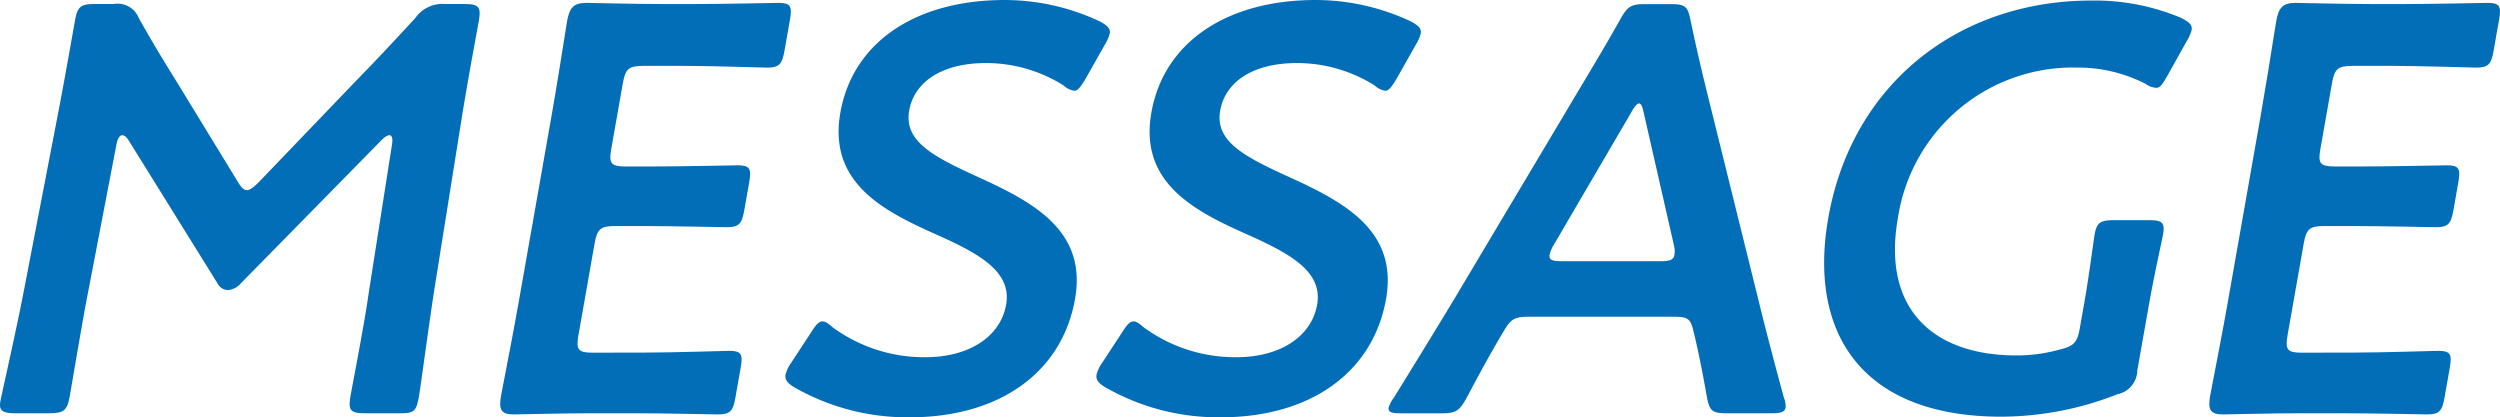 <svg xmlns="http://www.w3.org/2000/svg" width="255.566" height="42.66" viewBox="0 0 255.566 42.66">
  <g id="mes_title" transform="translate(-550.312 -3365.405)">
    <g id="グループ_13527" data-name="グループ 13527">
      <path id="パス_653" data-name="パス 653" d="M559.313,3395.3c-.424,2.069-1.625,9.218-1.865,10.577-.26,1.477-.607,1.772-2.077,1.772h-3.528c-1.294,0-1.654-.295-1.5-1.181.146-.827,1.634-7.268,2.443-11.522l3.409-17.667c.579-2.954,1.559-8.509,1.767-9.69.261-1.477.548-1.772,2.018-1.772h1.941a2.327,2.327,0,0,1,2.572,1.417c1.252,2.246,2.571,4.432,3.9,6.559l6.207,10.163c.366.591.608.886.96.886.294,0,.7-.295,1.274-.886l9.582-9.986c2.081-2.127,4.251-4.431,6.363-6.736a3.382,3.382,0,0,1,3.072-1.417H597.8c1.471,0,1.713.295,1.452,1.772-.156.887-1.027,5.495-1.708,9.69l-2.822,17.667c-.493,3.132-1.418,10.045-1.574,10.931-.282,1.6-.489,1.772-1.959,1.772H587.6c-1.471,0-1.713-.295-1.452-1.772.3-1.714,1.41-7.327,1.854-10.518l2.383-15.185c.1-.591-.008-.945-.244-.945s-.5.177-.858.532l-14.336,14.594a1.962,1.962,0,0,1-1.359.709,1.253,1.253,0,0,1-1.052-.709l-9.07-14.594c-.231-.355-.435-.532-.671-.532s-.474.354-.579.945Z" fill="#036eb8"/>
      <path id="パス_654" data-name="パス 654" d="M616.306,3401.447c2.823,0,8.146-.177,8.558-.177,1.235,0,1.407.355,1.168,1.714l-.542,3.072c-.24,1.36-.537,1.714-1.772,1.714-.412,0-5.683-.119-8.506-.119h-4.528c-2.764,0-7.431.119-7.843.119-1.294,0-1.563-.473-1.313-1.891.642-3.309,1.358-7.031,1.858-9.867l3.272-18.554c.51-2.9,1.149-6.854,1.621-9.867.25-1.418.686-1.891,1.98-1.891.412,0,5.037.119,7.8.119h3.294c2.822,0,8.136-.119,8.547-.119,1.235,0,1.408.355,1.168,1.714l-.562,3.19c-.24,1.359-.538,1.714-1.773,1.714-.411,0-5.673-.177-8.495-.177h-4.176c-1.47,0-1.817.3-2.077,1.772l-1.188,6.736c-.26,1.477-.018,1.772,1.452,1.772h2.94c2.764,0,8.137-.117,8.549-.117,1.234,0,1.407.354,1.167,1.713l-.51,2.9c-.24,1.359-.538,1.713-1.772,1.713-.412,0-5.743-.117-8.506-.117h-2.941c-1.469,0-1.817.295-2.077,1.772l-1.657,9.4c-.26,1.477-.017,1.772,1.453,1.772Z" fill="#036eb8"/>
      <path id="パス_655" data-name="パス 655" d="M660.212,3395.953c-1.344,7.622-7.84,12.112-16.9,12.112a23.238,23.238,0,0,1-11.807-3.072c-.692-.414-.982-.768-.888-1.3a3.727,3.727,0,0,1,.561-1.181l2.012-3.073c.488-.768.8-1.181,1.207-1.181.294,0,.606.236,1.014.591a15.818,15.818,0,0,0,9.514,3.072c4.41,0,7.657-2.067,8.24-5.377.6-3.427-2.836-5.258-7.363-7.267-5.287-2.364-10.834-5.259-9.584-12.349,1.292-7.327,7.854-11.522,16.793-11.522a22.875,22.875,0,0,1,9.729,2.186c.751.414,1.11.709,1.016,1.241a4.139,4.139,0,0,1-.492,1.123l-1.967,3.485c-.5.828-.807,1.242-1.159,1.242a1.977,1.977,0,0,1-1.083-.532,14.877,14.877,0,0,0-7.945-2.3c-4.7,0-7.363,2.068-7.852,4.845-.542,3.073,2.245,4.609,6.762,6.677C655.739,3385.967,661.462,3388.862,660.212,3395.953Z" fill="#036eb8"/>
      <path id="パス_656" data-name="パス 656" d="M692.005,3395.953c-1.344,7.622-7.84,12.112-16.9,12.112a23.237,23.237,0,0,1-11.807-3.072c-.692-.414-.982-.768-.888-1.3a3.727,3.727,0,0,1,.561-1.181l2.012-3.073c.488-.768.8-1.181,1.207-1.181.294,0,.606.236,1.014.591a15.818,15.818,0,0,0,9.514,3.072c4.41,0,7.657-2.067,8.24-5.377.6-3.427-2.836-5.258-7.363-7.267-5.287-2.364-10.834-5.259-9.584-12.349,1.292-7.327,7.854-11.522,16.793-11.522a22.875,22.875,0,0,1,9.729,2.186c.751.414,1.11.709,1.016,1.241a4.138,4.138,0,0,1-.492,1.123l-1.967,3.485c-.5.828-.807,1.242-1.159,1.242a1.977,1.977,0,0,1-1.083-.532,14.878,14.878,0,0,0-7.945-2.3c-4.7,0-7.363,2.068-7.852,4.845-.542,3.073,2.245,4.609,6.762,6.677C687.532,3385.967,693.255,3388.862,692.005,3395.953Z" fill="#036eb8"/>
      <path id="パス_657" data-name="パス 657" d="M706.786,3397.784c-1.53,0-1.962.118-2.72,1.418-1.168,1.95-2.286,3.959-3.786,6.8-.78,1.419-1.115,1.654-2.644,1.654H693.52c-.941,0-1.332-.118-1.249-.59a3.059,3.059,0,0,1,.53-1.005c2.552-4.136,4.367-7.09,6.113-9.985l11.941-20.03c1.506-2.541,3.241-5.377,5.039-8.568.779-1.418,1.115-1.654,2.644-1.654h2.528c1.53,0,1.782.236,2.061,1.654.672,3.191,1.349,6.027,1.97,8.508l4.946,19.972c.752,3.072,1.525,6.026,2.63,10.1a2.246,2.246,0,0,1,.175,1.005c-.083.472-.516.59-1.456.59h-4.529c-1.529,0-1.781-.235-2.061-1.654-.5-2.836-.909-4.845-1.388-6.8-.3-1.3-.633-1.418-2.22-1.418Zm2.35-7.327a3.063,3.063,0,0,0-.412,1c-.094.532.3.65,1.237.65h10.056c.941,0,1.374-.118,1.467-.65a2.485,2.485,0,0,0-.057-1l-3.084-13.53c-.131-.592-.244-.946-.48-.946-.176,0-.464.295-.814.946Z" fill="#036eb8"/>
      <path id="パス_658" data-name="パス 658" d="M768.8,3403.279a2.526,2.526,0,0,1-2.015,2.423,32.714,32.714,0,0,1-11.873,2.3c-14.35,0-19.767-8.627-17.7-20.326,2.417-13.708,13.325-22.216,26.91-22.216a22.728,22.728,0,0,1,9.155,1.772c.81.414,1.169.71,1.076,1.242a4.147,4.147,0,0,1-.492,1.122l-1.978,3.545c-.509.886-.748,1.241-1.16,1.241a2.149,2.149,0,0,1-1.1-.414,15.066,15.066,0,0,0-6.942-1.654,18.089,18.089,0,0,0-18.351,15.362c-1.678,9.513,3.812,14.063,12.1,14.063a16.182,16.182,0,0,0,4.4-.591c1.474-.354,1.832-.709,2.092-2.186l.479-2.718c.458-2.6.959-6.44,1.032-6.854.219-1.241.613-1.477,1.965-1.477h3.588c1.353,0,1.664.236,1.445,1.477-.073.414-.927,4.254-1.385,6.854Z" fill="#036eb8"/>
      <path id="パス_659" data-name="パス 659" d="M791.021,3401.447c2.824,0,8.147-.177,8.559-.177,1.234,0,1.407.355,1.168,1.714l-.542,3.072c-.24,1.36-.538,1.714-1.772,1.714-.412,0-5.683-.119-8.506-.119H785.4c-2.763,0-7.43.119-7.842.119-1.294,0-1.563-.473-1.313-1.891.642-3.309,1.357-7.031,1.857-9.867l3.272-18.554c.51-2.9,1.149-6.854,1.622-9.867.25-1.418.686-1.891,1.98-1.891.412,0,5.037.119,7.8.119h3.294c2.823,0,8.137-.119,8.548-.119,1.235,0,1.408.355,1.168,1.714l-.562,3.19c-.24,1.359-.538,1.714-1.773,1.714-.411,0-5.673-.177-8.495-.177h-4.176c-1.47,0-1.817.3-2.077,1.772l-1.188,6.736c-.261,1.477-.018,1.772,1.452,1.772h2.94c2.764,0,8.136-.117,8.549-.117,1.234,0,1.407.354,1.167,1.713l-.51,2.9c-.24,1.359-.538,1.713-1.772,1.713-.412,0-5.743-.117-8.507-.117h-2.94c-1.47,0-1.817.295-2.077,1.772l-1.657,9.4c-.261,1.477-.017,1.772,1.452,1.772Z" fill="#036eb8"/>
    </g>
  </g>
</svg>
